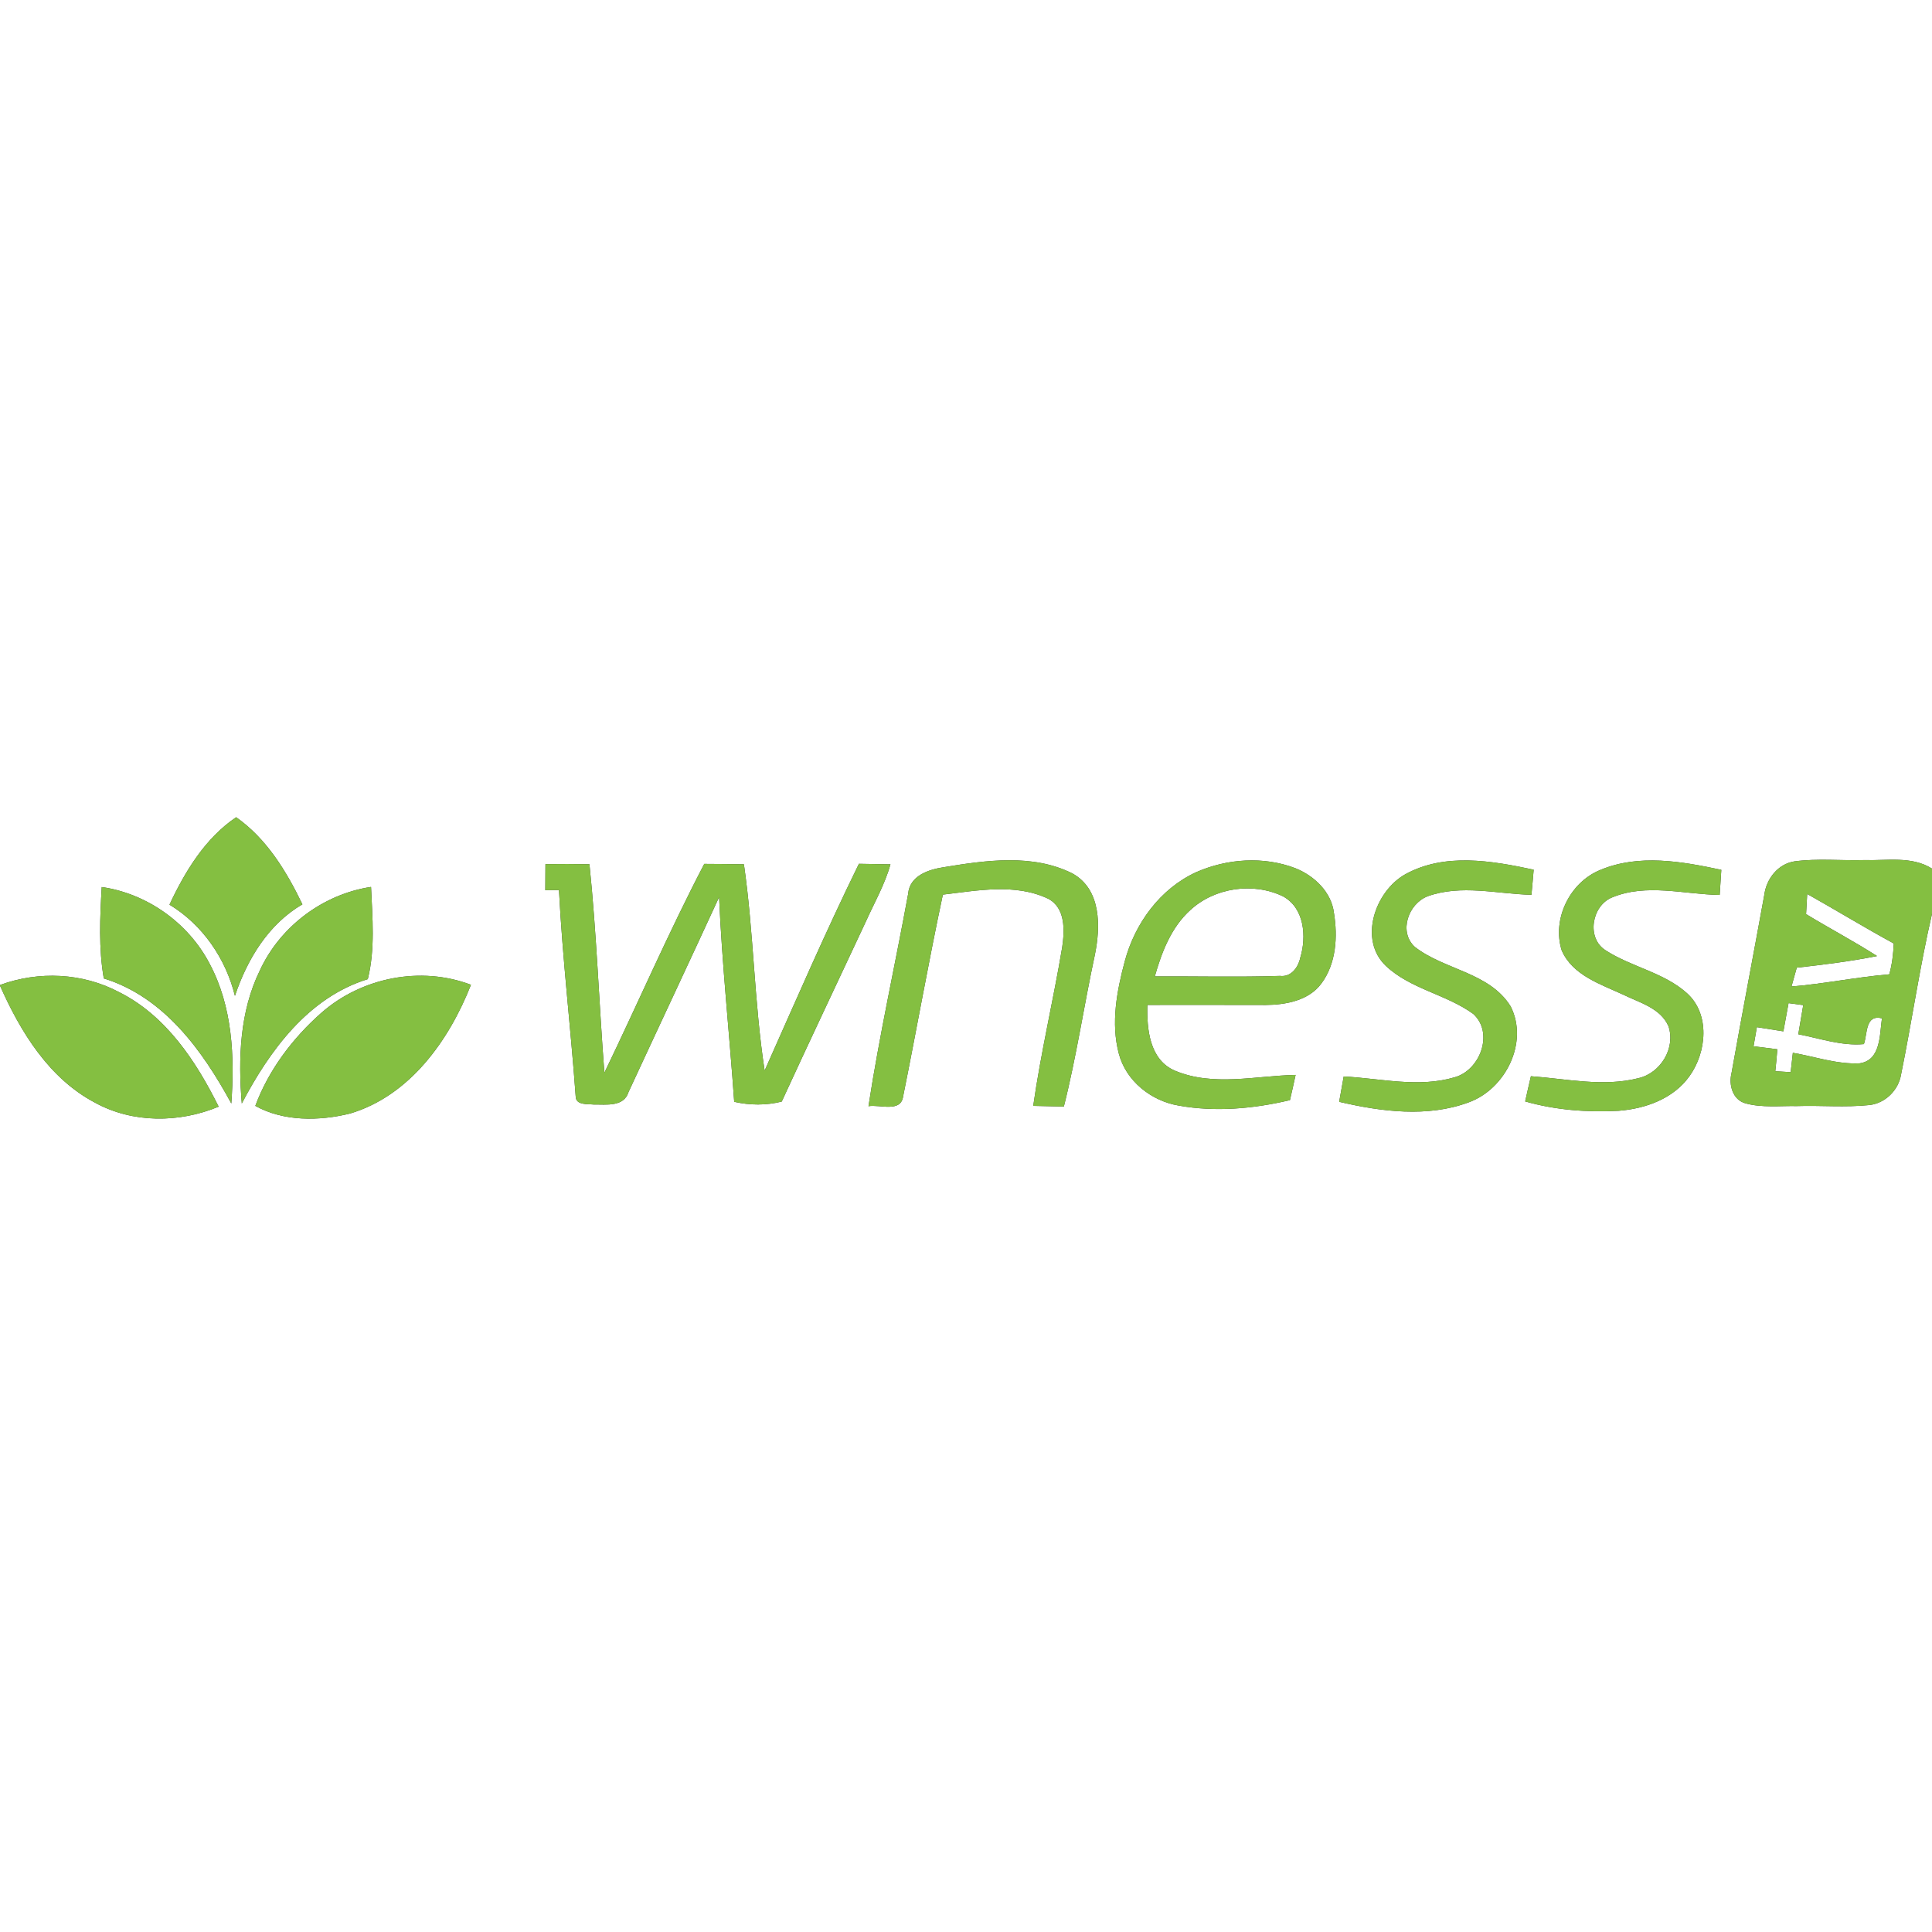 <?xml version="1.0" encoding="UTF-8" ?>
<!DOCTYPE svg PUBLIC "-//W3C//DTD SVG 1.1//EN" "http://www.w3.org/Graphics/SVG/1.1/DTD/svg11.dtd">
<svg width="400pt" height="400pt" viewBox="0 0 400 400" version="1.1" xmlns="http://www.w3.org/2000/svg">
<rect x="0" y="0" width="400" height="400" fill="#333333" stroke="none"/>
<g id="#ffffffff">
<path fill="#ffffff" opacity="1.00" d=" M 0.00 0.00 L 400.00 0.00 L 400.00 179.83 C 395.78 177.20 390.69 178.21 386.00 178.07 C 381.17 178.21 376.30 177.69 371.50 178.34 C 368.09 178.88 365.70 181.96 365.28 185.27 C 363.05 197.56 360.69 209.84 358.50 222.14 C 357.87 224.59 358.72 227.74 361.43 228.45 C 364.87 229.38 368.50 228.93 372.03 229.00 C 377.02 228.84 382.04 229.31 387.02 228.79 C 390.31 228.43 393.05 225.74 393.59 222.49 C 395.85 211.41 397.45 200.20 400.00 189.19 L 400.00 400.00 L 0.00 400.00 L 0.00 204.07 C 4.23 213.62 10.12 223.25 19.64 228.28 C 27.46 232.59 37.13 232.51 45.27 229.12 C 40.59 219.69 34.37 210.28 24.68 205.42 C 17.11 201.40 8.01 200.99 0.00 203.93 L 0.00 0.00 M 35.09 187.30 C 41.93 191.45 46.74 198.45 48.64 206.18 C 51.19 198.61 55.54 191.36 62.61 187.23 C 59.31 180.40 55.21 173.63 48.89 169.20 C 42.47 173.55 38.31 180.41 35.09 187.30 M 195.42 179.54 C 192.25 180.02 188.32 181.30 188.02 185.08 C 185.34 199.74 182.07 214.30 179.81 229.03 C 182.15 228.61 186.53 230.44 186.99 226.96 C 189.80 213.06 192.25 199.09 195.21 185.22 C 202.40 184.38 210.21 182.83 217.03 186.08 C 220.63 188.00 220.42 192.63 219.92 196.10 C 218.08 207.08 215.49 217.94 213.92 228.96 C 216.03 229.00 218.15 229.05 220.26 229.10 C 222.87 218.77 224.42 208.19 226.66 197.78 C 227.88 191.92 228.05 184.13 222.00 180.82 C 213.77 176.72 204.15 178.11 195.42 179.54 M 247.69 180.56 C 240.22 183.97 234.97 191.16 232.88 198.99 C 231.23 205.16 229.97 211.79 231.63 218.10 C 233.10 223.80 238.33 227.94 244.04 228.90 C 251.65 230.27 259.57 229.55 267.07 227.77 C 267.48 226.03 267.86 224.29 268.24 222.55 C 259.95 222.72 251.19 225.01 243.25 221.67 C 237.98 219.41 237.42 213.05 237.55 208.06 C 245.71 208.04 253.87 208.06 262.03 208.07 C 266.17 208.04 270.94 207.18 273.56 203.65 C 276.65 199.51 276.98 193.95 276.18 189.02 C 275.66 184.68 272.09 181.30 268.18 179.75 C 261.60 177.24 254.09 177.76 247.69 180.56 M 290.93 181.02 C 284.70 184.52 281.20 194.57 286.95 200.00 C 292.06 204.79 299.43 205.86 305.02 209.92 C 309.36 213.87 306.43 221.64 301.09 223.06 C 293.62 225.25 285.79 223.26 278.20 222.87 C 277.89 224.61 277.57 226.36 277.26 228.12 C 285.99 230.16 295.57 231.41 304.16 228.20 C 311.72 225.42 316.52 215.80 312.77 208.37 C 308.38 201.29 299.07 200.84 292.93 196.05 C 289.50 192.91 291.59 187.12 295.56 185.57 C 302.52 183.06 309.93 185.08 317.07 185.26 C 317.22 183.52 317.40 181.79 317.53 180.06 C 308.85 178.20 299.09 176.50 290.93 181.02 M 331.26 180.14 C 325.00 182.71 321.30 190.29 323.33 196.76 C 325.57 201.93 331.36 203.75 336.08 205.94 C 339.45 207.59 343.77 208.70 345.43 212.45 C 346.98 216.95 343.82 222.17 339.23 223.22 C 331.92 225.08 324.34 223.35 316.96 222.82 C 316.55 224.56 316.15 226.29 315.77 228.04 C 322.03 229.83 328.61 230.32 335.09 229.98 C 340.64 229.56 346.47 227.49 349.80 222.79 C 353.34 217.85 354.11 209.99 349.26 205.62 C 344.45 201.31 337.75 200.21 332.42 196.75 C 328.40 194.22 329.55 187.56 333.72 185.82 C 340.85 182.84 348.63 185.16 356.04 185.29 C 356.14 183.56 356.27 181.82 356.38 180.09 C 348.17 178.34 339.28 176.75 331.26 180.14 M 112.93 178.91 C 112.91 180.71 112.90 182.50 112.90 184.30 C 113.61 184.29 115.02 184.27 115.73 184.27 C 116.46 198.54 118.16 212.74 119.19 226.99 C 119.21 228.86 121.67 228.55 122.93 228.68 C 125.49 228.64 129.15 229.24 130.13 226.10 C 136.36 212.63 142.69 199.22 148.88 185.74 C 149.50 199.89 151.02 213.99 152.01 228.12 C 155.24 228.85 158.62 228.88 161.85 228.07 C 167.54 215.69 173.39 203.38 179.16 191.03 C 180.95 187.03 183.17 183.20 184.36 178.95 C 182.18 178.90 180.00 178.87 177.83 178.84 C 170.92 192.92 164.69 207.33 158.31 221.66 C 156.13 207.51 156.07 193.10 154.02 178.94 C 151.28 178.89 148.55 178.88 145.81 178.86 C 138.42 193.02 132.07 207.72 125.13 222.10 C 124.02 207.72 123.52 193.28 122.04 178.93 C 119.00 178.87 115.96 178.87 112.93 178.91 M 21.06 183.65 C 20.70 189.95 20.40 196.32 21.49 202.57 C 33.97 206.43 41.94 217.52 47.89 228.46 C 48.60 218.70 48.12 208.42 43.44 199.60 C 39.05 191.13 30.51 185.01 21.06 183.65 M 53.78 200.96 C 49.62 209.48 49.30 219.20 50.06 228.47 C 55.79 217.55 63.82 206.51 76.15 202.72 C 77.70 196.48 77.10 189.98 76.82 183.63 C 66.88 185.12 57.97 191.83 53.78 200.96 M 66.55 209.68 C 60.62 214.90 55.58 221.58 52.86 228.96 C 58.70 232.21 66.07 232.12 72.46 230.55 C 84.84 226.87 92.98 215.40 97.51 203.89 C 87.10 199.94 74.88 202.37 66.55 209.68 Z" />
<path fill="#ffffff" opacity="1.00" d=" M 246.43 188.43 C 251.48 183.76 259.45 182.60 265.63 185.58 C 270.06 187.98 270.54 193.92 269.21 198.27 C 268.79 200.29 267.31 202.34 265.00 202.05 C 256.37 202.34 247.73 202.10 239.09 202.16 C 240.51 197.14 242.48 192.01 246.43 188.43 Z" />
<path fill="#ffffff" opacity="1.00" d=" M 374.16 185.09 C 380.16 188.46 386.04 192.05 392.08 195.34 C 391.99 197.49 391.74 199.64 391.16 201.72 C 384.38 202.29 377.69 203.69 370.91 204.24 C 371.26 202.94 371.64 201.64 372.00 200.35 C 377.56 199.72 383.13 199.04 388.62 197.94 C 383.83 194.87 378.79 192.22 373.93 189.26 C 374.00 187.87 374.08 186.48 374.16 185.09 Z" />
<path fill="#ffffff" opacity="1.00" d=" M 370.30 207.69 C 371.06 207.79 372.58 207.99 373.34 208.10 C 373.00 210.11 372.66 212.12 372.32 214.13 C 376.81 214.99 381.27 216.59 385.90 216.17 C 386.66 214.02 386.15 209.98 389.64 210.83 C 389.14 214.19 389.44 219.51 385.02 220.15 C 380.33 220.38 375.78 218.76 371.19 217.97 C 371.04 219.30 370.88 220.64 370.74 221.98 C 369.67 221.91 368.61 221.84 367.56 221.78 C 367.72 220.26 367.86 218.75 367.98 217.24 C 366.33 217.02 364.69 216.82 363.05 216.62 C 363.27 215.29 363.51 213.98 363.74 212.66 C 365.56 212.94 367.39 213.24 369.23 213.53 C 369.59 211.58 369.95 209.63 370.30 207.69 Z" />
</g>
<g id="#84bf41ff">
<path fill="#84bf41" opacity="1.00" d=" M 35.09 187.30 C 38.31 180.41 42.47 173.55 48.89 169.20 C 55.21 173.63 59.31 180.40 62.61 187.23 C 55.54 191.36 51.19 198.61 48.64 206.18 C 46.74 198.45 41.93 191.45 35.09 187.30 Z" />
<path fill="#84bf41" opacity="1.00" d=" M 195.42 179.54 C 204.15 178.11 213.77 176.72 222.00 180.82 C 228.05 184.13 227.88 191.92 226.66 197.78 C 224.42 208.19 222.87 218.77 220.26 229.10 C 218.15 229.05 216.03 229.00 213.92 228.96 C 215.49 217.94 218.08 207.08 219.92 196.10 C 220.42 192.63 220.63 188.00 217.03 186.08 C 210.21 182.83 202.40 184.38 195.21 185.22 C 192.25 199.09 189.80 213.06 186.99 226.96 C 186.53 230.44 182.15 228.61 179.81 229.03 C 182.07 214.30 185.34 199.74 188.02 185.08 C 188.32 181.30 192.25 180.02 195.42 179.54 Z" />
<path fill="#84bf41" opacity="1.00" d=" M 247.69 180.56 C 254.09 177.76 261.60 177.24 268.18 179.75 C 272.09 181.30 275.66 184.68 276.18 189.02 C 276.98 193.95 276.65 199.51 273.56 203.65 C 270.94 207.18 266.17 208.04 262.03 208.07 C 253.87 208.06 245.71 208.04 237.55 208.06 C 237.42 213.05 237.98 219.41 243.25 221.67 C 251.19 225.01 259.95 222.72 268.24 222.55 C 267.86 224.29 267.48 226.03 267.07 227.77 C 259.57 229.55 251.65 230.27 244.04 228.90 C 238.33 227.94 233.10 223.80 231.63 218.10 C 229.97 211.79 231.23 205.16 232.88 198.99 C 234.97 191.16 240.22 183.97 247.69 180.56 M 246.43 188.43 C 242.48 192.01 240.51 197.14 239.09 202.16 C 247.73 202.10 256.37 202.34 265.00 202.05 C 267.31 202.34 268.79 200.29 269.21 198.27 C 270.54 193.92 270.06 187.98 265.63 185.58 C 259.45 182.60 251.48 183.76 246.43 188.43 Z" />
<path fill="#84bf41" opacity="1.00" d=" M 290.93 181.02 C 299.09 176.50 308.85 178.20 317.53 180.06 C 317.40 181.79 317.22 183.52 317.07 185.26 C 309.93 185.08 302.52 183.06 295.56 185.57 C 291.59 187.12 289.50 192.91 292.93 196.05 C 299.07 200.84 308.38 201.29 312.77 208.37 C 316.52 215.80 311.72 225.42 304.16 228.20 C 295.57 231.41 285.99 230.16 277.26 228.12 C 277.57 226.36 277.89 224.61 278.20 222.87 C 285.79 223.26 293.62 225.25 301.09 223.06 C 306.43 221.64 309.36 213.87 305.02 209.92 C 299.43 205.86 292.06 204.79 286.95 200.00 C 281.20 194.57 284.70 184.52 290.93 181.02 Z" />
<path fill="#84bf41" opacity="1.00" d=" M 331.26 180.14 C 339.28 176.75 348.17 178.34 356.38 180.09 C 356.27 181.82 356.14 183.56 356.04 185.29 C 348.63 185.16 340.85 182.84 333.72 185.82 C 329.55 187.56 328.40 194.22 332.42 196.75 C 337.75 200.21 344.45 201.31 349.26 205.62 C 354.11 209.99 353.34 217.85 349.80 222.79 C 346.47 227.49 340.64 229.56 335.09 229.98 C 328.61 230.32 322.03 229.83 315.77 228.04 C 316.15 226.29 316.55 224.56 316.96 222.82 C 324.34 223.35 331.92 225.08 339.23 223.22 C 343.82 222.17 346.98 216.95 345.43 212.45 C 343.77 208.70 339.45 207.59 336.08 205.94 C 331.36 203.75 325.57 201.93 323.33 196.76 C 321.30 190.29 325.00 182.71 331.26 180.14 Z" />
<path fill="#84bf41" opacity="1.00" d=" M 371.50 178.34 C 376.30 177.69 381.17 178.21 386.00 178.07 C 390.69 178.21 395.78 177.20 400.00 179.83 L 400.00 189.19 C 397.45 200.20 395.85 211.41 393.59 222.49 C 393.05 225.74 390.31 228.43 387.02 228.79 C 382.04 229.31 377.02 228.84 372.03 229.00 C 368.50 228.93 364.87 229.38 361.43 228.45 C 358.72 227.74 357.87 224.59 358.50 222.14 C 360.69 209.84 363.05 197.56 365.28 185.27 C 365.70 181.96 368.09 178.88 371.50 178.34 M 374.16 185.09 C 374.08 186.48 374.00 187.87 373.93 189.26 C 378.79 192.22 383.83 194.87 388.62 197.94 C 383.13 199.04 377.56 199.72 372.00 200.35 C 371.64 201.64 371.26 202.94 370.91 204.24 C 377.69 203.69 384.38 202.29 391.16 201.72 C 391.74 199.64 391.99 197.49 392.08 195.34 C 386.04 192.05 380.16 188.46 374.16 185.09 M 370.30 207.69 C 369.95 209.63 369.59 211.58 369.23 213.53 C 367.39 213.24 365.56 212.94 363.74 212.66 C 363.51 213.98 363.27 215.29 363.05 216.62 C 364.69 216.82 366.33 217.02 367.98 217.24 C 367.86 218.75 367.72 220.26 367.56 221.78 C 368.61 221.84 369.67 221.91 370.74 221.98 C 370.88 220.64 371.04 219.30 371.19 217.97 C 375.78 218.76 380.33 220.38 385.02 220.15 C 389.44 219.51 389.14 214.19 389.64 210.83 C 386.15 209.98 386.66 214.02 385.90 216.17 C 381.27 216.59 376.81 214.99 372.32 214.13 C 372.66 212.12 373.00 210.11 373.34 208.10 C 372.58 207.99 371.06 207.79 370.30 207.69 Z" />
<path fill="#84bf41" opacity="1.00" d=" M 112.93 178.91 C 115.96 178.87 119.00 178.87 122.04 178.93 C 123.52 193.28 124.02 207.72 125.13 222.10 C 132.07 207.72 138.42 193.02 145.81 178.86 C 148.55 178.88 151.28 178.89 154.02 178.94 C 156.07 193.10 156.13 207.51 158.31 221.66 C 164.69 207.33 170.92 192.92 177.83 178.84 C 180.00 178.87 182.18 178.90 184.36 178.95 C 183.17 183.20 180.95 187.03 179.16 191.03 C 173.39 203.38 167.54 215.69 161.85 228.07 C 158.62 228.88 155.24 228.85 152.01 228.12 C 151.02 213.99 149.50 199.89 148.88 185.74 C 142.69 199.22 136.36 212.63 130.13 226.10 C 129.15 229.24 125.49 228.64 122.93 228.68 C 121.67 228.55 119.21 228.86 119.19 226.99 C 118.16 212.74 116.46 198.54 115.73 184.27 C 115.02 184.27 113.61 184.29 112.90 184.30 C 112.90 182.50 112.91 180.71 112.93 178.91 Z" />
<path fill="#84bf41" opacity="1.00" d=" M 21.06 183.65 C 30.51 185.01 39.05 191.13 43.44 199.60 C 48.12 208.42 48.60 218.70 47.89 228.46 C 41.94 217.52 33.97 206.43 21.49 202.57 C 20.40 196.32 20.70 189.95 21.06 183.65 Z" />
<path fill="#84bf41" opacity="1.00" d=" M 53.78 200.96 C 57.97 191.83 66.88 185.12 76.82 183.63 C 77.10 189.98 77.70 196.48 76.15 202.72 C 63.82 206.51 55.79 217.55 50.06 228.47 C 49.30 219.20 49.62 209.48 53.78 200.96 Z" />
<path fill="#84bf41" opacity="1.00" d=" M 0.00 203.93 C 8.01 200.99 17.11 201.40 24.68 205.42 C 34.37 210.28 40.59 219.69 45.27 229.12 C 37.13 232.51 27.46 232.59 19.64 228.28 C 10.12 223.25 4.23 213.62 0.00 204.07 L 0.00 203.93 Z" />
<path fill="#84bf41" opacity="1.00" d=" M 66.55 209.68 C 74.88 202.37 87.10 199.94 97.51 203.89 C 92.98 215.40 84.84 226.87 72.46 230.55 C 66.07 232.12 58.70 232.21 52.86 228.96 C 55.58 221.58 60.62 214.90 66.55 209.68 Z" />
</g>
</svg>
